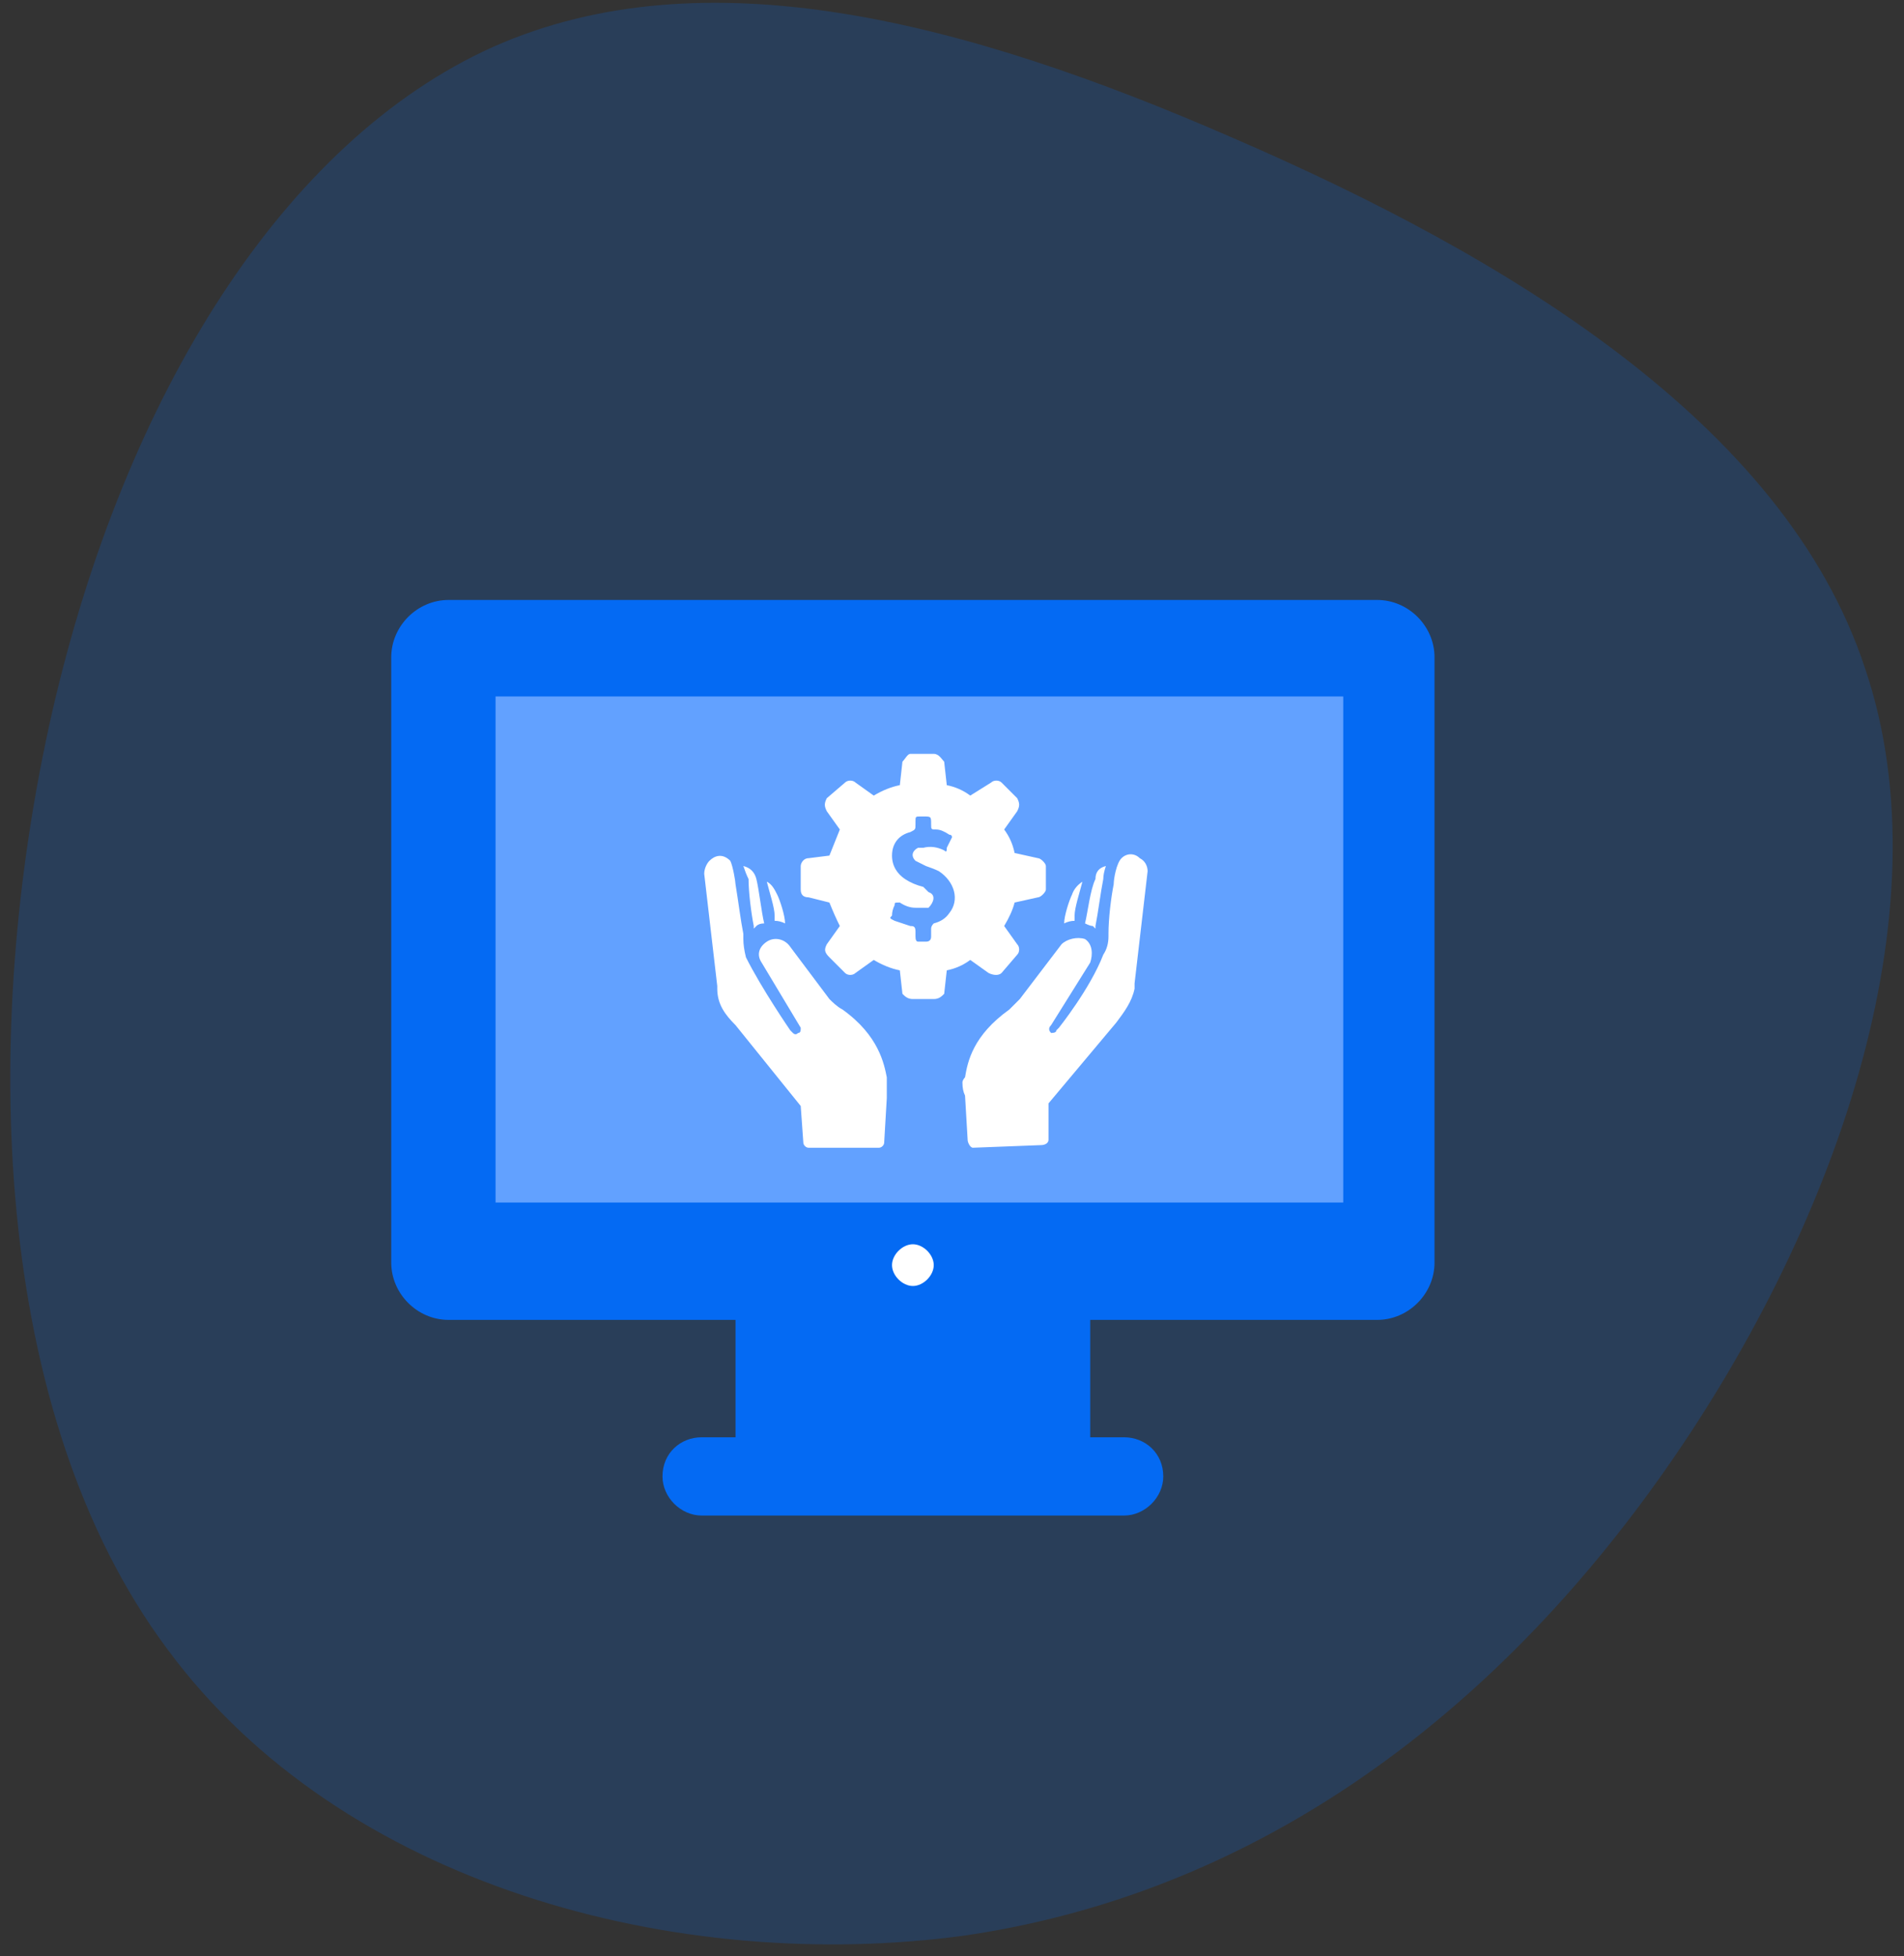 <svg version="1.2" xmlns="http://www.w3.org/2000/svg" viewBox="0 0 73 75" width="73" height="75">
	<rect x="0" y="0" width="73" height="75" fill="#333333" stroke="none"/>
	<title>Group 10517-svg</title>
	<style>
		.s0 { opacity: .2;fill: #046af3 } 
		.s1 { fill: #046af3 } 
		.s2 { fill: #ffffff } 
		.s3 { fill: #62a1ff } 
	</style>
	<path id="Layer" class="s0" d="m63.6 56.7c-6.7 9.4-15.7 15.9-26.6 17.5-11 1.5-23.9-1.9-30.6-11-6.7-9-7.2-23.6-4.4-35.9 2.8-12.2 8.9-21.9 16.9-25.5 8.1-3.6 18.1-1 28.4 3.5 10.4 4.5 21.1 10.9 24.2 20.3 3.2 9.4-1.2 21.7-7.9 31.1z"/>
	<path id="Layer" class="s1" d="m17.3 25.3h35.4v21.9h-35.4z"/>
	<path id="Layer" class="s1" d="m15.6 24.1h2.1v25.6h-2.1z"/>
	<path id="Layer" class="s1" d="m53.9 23.7v2.1h-37.8v-2.1z"/>
	<path id="Layer" class="s1" d="m53.9 46.9v3.1h-37.8v-3.1z"/>
	<path id="Layer" class="s1" d="m52.3 24.1h2.1v25.6h-2.1z"/>
	<path id="Layer" class="s1" d="m26.2 55.5h17.8v2h-17.8z"/>
	<path id="Layer" fill-rule="evenodd" class="s1" d="m55 25.2v23.2c0 1.2-1 2.2-2.2 2.2h-11v4.5h1.3c0.8 0 1.5 0.6 1.5 1.5 0 0.8-0.7 1.5-1.5 1.5h-16.2c-0.8 0-1.5-0.7-1.5-1.5 0-0.9 0.7-1.5 1.5-1.5h1.3v-4.5h-11c-1.2 0-2.2-1-2.2-2.2v-23.2c0-1.2 1-2.2 2.2-2.2h35.6c1.2 0 2.2 1 2.2 2.2zm-11.9 30.7h-16.2c-0.3 0-0.6 0.3-0.6 0.7 0 0.3 0.3 0.6 0.6 0.6h16.2c0.3 0 0.6-0.3 0.6-0.6 0-0.4-0.3-0.7-0.6-0.7zm-2.2-5.3h-11.8v4.5h11.8zm13.3-25.4c0-0.7-0.7-1.3-1.4-1.3h-35.6c-0.7 0-1.4 0.6-1.4 1.3v23.2c0 0.7 0.7 1.3 1.4 1.3h35.6c0.7 0 1.4-0.6 1.4-1.3z"/>
	<path id="Layer" fill-rule="evenodd" class="s1" d="m52.3 25.3c0.2 0 0.3 0.2 0.3 0.3v21.3c0 0.1-0.1 0.3-0.3 0.3h-34.6c-0.2 0-0.4-0.2-0.4-0.3v-21.3c0-0.1 0.2-0.3 0.4-0.3zm-0.3 0.6h-34.1v20.6h34.1z"/>
	<path id="Layer" class="s1" d="m19.7 28h2.8c0.2 0 0.3-0.1 0.3-0.3 0-0.2-0.1-0.3-0.3-0.3h-2.8c-0.1 0-0.3 0.1-0.3 0.3 0 0.2 0.2 0.3 0.3 0.3z"/>
	<path id="Layer" class="s1" d="m19.7 30.7h2.8c0.2 0 0.3-0.1 0.3-0.3 0-0.2-0.1-0.3-0.3-0.3h-2.8c-0.1 0-0.3 0.1-0.3 0.3 0 0.2 0.2 0.3 0.3 0.3z"/>
	<path id="Layer" class="s1" d="m19.7 33.4h2.8c0.2 0 0.3-0.2 0.3-0.3 0-0.2-0.1-0.3-0.3-0.3h-2.8c-0.1 0-0.3 0.1-0.3 0.3 0 0.1 0.2 0.3 0.3 0.3z"/>
	<path id="Layer" class="s1" d="m19.7 36.1h2.8c0.2 0 0.3-0.2 0.3-0.4 0-0.1-0.1-0.3-0.3-0.3h-2.8c-0.1 0-0.3 0.2-0.3 0.3 0 0.2 0.2 0.4 0.3 0.4z"/>
	<path id="Layer" class="s1" d="m25.1 28h7.8c0.2 0 0.3-0.1 0.3-0.3 0-0.2-0.1-0.3-0.3-0.3h-7.8c-0.2 0-0.3 0.1-0.3 0.3 0 0.2 0.1 0.3 0.3 0.3z"/>
	<path id="Layer" class="s1" d="m25.1 30.7h7.8c0.2 0 0.3-0.1 0.3-0.3 0-0.2-0.1-0.3-0.3-0.3h-7.8c-0.2 0-0.3 0.1-0.3 0.3 0 0.2 0.1 0.3 0.3 0.3z"/>
	<path id="Layer" class="s1" d="m25.1 33.4h7.8c0.2 0 0.3-0.2 0.3-0.3 0-0.2-0.1-0.3-0.3-0.3h-7.8c-0.2 0-0.3 0.1-0.3 0.3 0 0.1 0.1 0.3 0.3 0.3z"/>
	<path id="Layer" class="s1" d="m25.1 36.1h7.8c0.2 0 0.3-0.2 0.3-0.4 0-0.1-0.1-0.3-0.3-0.3h-7.8c-0.2 0-0.3 0.2-0.3 0.3 0 0.2 0.1 0.4 0.3 0.4z"/>
	<path id="Layer" class="s1" d="m40.2 39.7h2.1c0.2 0 0.3-0.1 0.3-0.3 0-0.2-0.2-0.3-0.3-0.3h-2.1c-0.2 0-0.4 0.1-0.4 0.3 0 0.2 0.2 0.3 0.4 0.3z"/>
	<path id="Layer" class="s1" d="m40.2 42.4h2.1c0.2 0 0.3-0.1 0.3-0.3 0-0.2-0.2-0.3-0.3-0.3h-2.1c-0.2 0-0.4 0.1-0.4 0.3 0 0.2 0.2 0.3 0.4 0.3z"/>
	<path id="Layer" class="s1" d="m40.2 45.1h2.1c0.2 0 0.3-0.2 0.3-0.3 0-0.2-0.2-0.3-0.3-0.3h-2.1c-0.2 0-0.4 0.1-0.4 0.3 0 0.1 0.2 0.3 0.4 0.3z"/>
	<path id="Layer" class="s1" d="m50.2 39.1h-5.9c-0.2 0-0.3 0.1-0.3 0.3 0 0.2 0.1 0.3 0.3 0.3h5.9c0.2 0 0.4-0.1 0.4-0.3 0-0.2-0.2-0.3-0.4-0.3z"/>
	<path id="Layer" class="s1" d="m50.2 41.8h-5.9c-0.2 0-0.3 0.1-0.3 0.3 0 0.2 0.1 0.3 0.3 0.3h5.9c0.2 0 0.4-0.1 0.4-0.3 0-0.2-0.2-0.3-0.4-0.3z"/>
	<path id="Layer" class="s1" d="m50.2 44.5h-5.9c-0.2 0-0.3 0.1-0.3 0.3 0 0.1 0.1 0.3 0.3 0.3h5.9c0.2 0 0.4-0.2 0.4-0.3 0-0.2-0.2-0.3-0.4-0.3z"/>
	<path id="Layer" class="s2" d="m35 47.7c-0.4 0-0.8 0.4-0.8 0.8 0 0.4 0.4 0.8 0.8 0.8 0.4 0 0.8-0.4 0.8-0.8 0-0.4-0.4-0.8-0.8-0.8z"/>
	<path id="Layer" fill-rule="evenodd" class="s1" d="m40.5 32.4c0-2.8 2.3-5 5-5 2.8 0 5.1 2.3 5.1 5 0 1.5-0.7 2.9-1.7 3.8-0.1 0-1.3 1.3-3.4 1.3-2.8 0-5-2.3-5-5.1zm4.4-4.3q0 0 0 0zm0 0c-2.1 0.3-3.8 2.1-3.8 4.3 0 2.5 2 4.5 4.4 4.5 1 0 1.9-0.4 2.7-1l-3.2-3.2q0-0.1 0-0.1 0 0 0 0-0.1-0.1-0.1-0.2zm3.8 7.5c1.1-1.2 1.2-2.5 1.2-2.7l-3.9-0.1 2.7 2.8zm-3.1-7.5v4.1l4.3 0.1c-0.1-2.3-2-4.2-4.3-4.2z"/>
	<path id="Layer" fill-rule="evenodd" class="s1" d="m19.4 44.8v-6.8c0-0.2 0.2-0.4 0.3-0.4h2.4c0.2 0 0.4 0.2 0.4 0.4v6.8c0 0.1-0.2 0.3-0.4 0.3h-2.4c-0.1 0-0.3-0.2-0.3-0.3zm0.7-0.3h1.7v-6.2h-1.7z"/>
	<path id="Layer" fill-rule="evenodd" class="s1" d="m23.4 44.8v-2.9c0-0.2 0.1-0.3 0.3-0.3h2.4c0.1 0 0.3 0.1 0.3 0.3v2.9c0 0.1-0.2 0.3-0.3 0.3h-2.4c-0.2 0-0.3-0.2-0.3-0.3zm0.6-0.3h1.8v-2.3h-1.8z"/>
	<path id="Layer" fill-rule="evenodd" class="s1" d="m30.3 39.4v5.4c0 0.1-0.1 0.3-0.3 0.3h-2.4c-0.2 0-0.3-0.2-0.3-0.3v-5.4c0-0.2 0.1-0.3 0.3-0.3h2.4c0.2 0 0.3 0.1 0.3 0.3zm-0.6 0.3h-1.8v4.8h1.8z"/>
	<path id="Layer" fill-rule="evenodd" class="s1" d="m31.5 40.4h2.4c0.2 0 0.3 0.1 0.3 0.3v4.1c0 0.1-0.1 0.3-0.3 0.3h-2.4c-0.1 0-0.3-0.2-0.3-0.3v-4.1c0-0.2 0.2-0.3 0.3-0.3zm0.3 4.1h1.8v-3.5h-1.8z"/>
	<path id="Layer" class="s1" d="m28.8 50.3h12.7v5.2h-12.7z"/>
	<path id="Layer" class="s3" d="m19 26.7h32.5v19.4h-32.5z"/>
	<path id="Layer" fill-rule="evenodd" class="s2" d="m27 33.5c0-0.2 0.1-0.4 0.2-0.5 0.2-0.2 0.5-0.3 0.8 0 0.1 0.2 0.2 0.8 0.2 0.9 0.1 0.6 0.2 1.4 0.3 1.9v0.2q0 0.3 0.1 0.7c0.6 1.2 1.7 2.8 1.7 2.8l0.1 0.1q0.1 0.1 0.2 0c0.1 0 0.1-0.1 0.1-0.2l-1.5-2.5c-0.2-0.3-0.1-0.6 0.2-0.8 0.3-0.2 0.7-0.1 0.9 0.2l1.5 2c0.1 0.1 0.3 0.3 0.5 0.4 1.4 1 1.6 2.1 1.7 2.6 0 0 0 0.1 0 0.3q0 0.2 0 0.5l-0.1 1.7c0 0.1-0.1 0.2-0.2 0.2h-2.7c-0.1 0-0.2-0.1-0.2-0.2l-0.1-1.4-2.5-3.1c-0.4-0.4-0.7-0.8-0.7-1.4v-0.1zm2 0.2c0.1 0.4 0.2 1.3 0.3 1.7q0 0 0 0-0.2 0-0.3 0.1-0.1 0.1-0.1 0.1v-0.1c-0.1-0.5-0.2-1.3-0.2-1.8q-0.1-0.2-0.2-0.5 0.4 0.1 0.5 0.5zm0.8 0.6c0.1 0.2 0.3 0.8 0.3 1.1q-0.2-0.1-0.4-0.1v-0.2c0-0.3-0.2-0.9-0.3-1.3 0.2 0.1 0.3 0.3 0.4 0.5zm13.2-1.4c0.2-0.2 0.5-0.2 0.7 0 0.2 0.1 0.3 0.3 0.3 0.5l-0.5 4.3v0.2c-0.1 0.5-0.4 0.9-0.7 1.3l-2.6 3.1v1.4c0 0.1-0.1 0.2-0.3 0.2l-2.6 0.1c-0.1 0-0.2-0.2-0.2-0.3l-0.1-1.7q-0.1-0.2-0.1-0.5c0-0.1 0.1-0.2 0.1-0.2 0.1-0.6 0.3-1.6 1.7-2.6 0.1-0.1 0.3-0.3 0.4-0.4l1.6-2.1c0.2-0.2 0.6-0.3 0.9-0.2 0.3 0.2 0.3 0.6 0.2 0.9l-1.5 2.4c-0.1 0.1-0.1 0.2 0 0.3q0.2 0 0.2-0.1l0.1-0.1c0 0 1.2-1.5 1.7-2.8q0.2-0.3 0.2-0.7v-0.1c0-0.6 0.1-1.4 0.2-1.9 0-0.2 0.1-0.8 0.3-1zm-1.1 2.6q-0.1 0-0.3-0.1 0 0 0 0c0.1-0.4 0.2-1.3 0.4-1.7q0-0.4 0.4-0.5-0.1 0.3-0.1 0.5c-0.1 0.5-0.2 1.3-0.3 1.8v0.1q0 0-0.1-0.1zm-0.7-0.2q-0.2 0-0.4 0.1c0-0.3 0.2-0.9 0.3-1.1q0.1-0.3 0.4-0.5c-0.1 0.4-0.3 1-0.3 1.3zm-2.2-4.2l-0.5 0.7q0.3 0.4 0.4 0.9l0.9 0.2c0.1 0 0.3 0.2 0.3 0.3v0.9c0 0.1-0.2 0.3-0.3 0.3l-0.9 0.2q-0.1 0.4-0.4 0.9l0.5 0.7c0.1 0.1 0.1 0.3 0 0.4l-0.6 0.7c-0.1 0.1-0.3 0.1-0.5 0l-0.7-0.5q-0.4 0.3-0.9 0.4l-0.1 0.9c-0.1 0.1-0.2 0.2-0.4 0.2h-0.8c-0.2 0-0.3-0.1-0.4-0.2l-0.1-0.9q-0.5-0.1-1-0.4l-0.7 0.5c-0.1 0.1-0.3 0.1-0.4 0l-0.3-0.3-0.3-0.3c-0.2-0.2-0.2-0.3-0.1-0.5l0.5-0.7q-0.2-0.4-0.4-0.9l-0.8-0.2c-0.2 0-0.3-0.1-0.3-0.3v-0.9c0-0.1 0.1-0.3 0.3-0.3l0.8-0.1q0.2-0.5 0.4-1l-0.5-0.7c-0.1-0.2-0.1-0.3 0-0.5l0.7-0.6c0.1-0.1 0.3-0.1 0.4 0l0.7 0.5q0.5-0.3 1-0.4l0.1-0.9c0.1-0.1 0.2-0.3 0.3-0.3h0.9c0.2 0 0.3 0.2 0.4 0.3l0.1 0.9q0.5 0.1 0.9 0.4l0.8-0.5c0.1-0.1 0.3-0.1 0.4 0l0.6 0.6c0.1 0.2 0.1 0.3 0 0.5zm-3 2.3q-0.2-0.1-0.5-0.2-0.2-0.1-0.4-0.2c-0.2-0.2-0.1-0.4 0.1-0.5q0.1 0 0.2 0 0.4-0.1 0.8 0.1c0.1 0.1 0.1 0 0.1-0.1q0.1-0.2 0.2-0.4 0-0.1-0.1-0.1-0.3-0.2-0.5-0.2c-0.2 0-0.2 0-0.2-0.2 0-0.3 0-0.3-0.3-0.3h-0.1c-0.2 0-0.2 0-0.2 0.2v0.1c0 0.2 0 0.2-0.2 0.3-0.4 0.1-0.7 0.4-0.7 0.9 0 0.4 0.2 0.7 0.5 0.9q0.3 0.2 0.7 0.3 0.1 0.1 0.2 0.2c0.3 0.1 0.2 0.4 0 0.6q-0.2 0-0.5 0-0.3 0-0.6-0.2c-0.2 0-0.2 0-0.2 0.1q-0.1 0.2-0.1 0.4c-0.1 0.1-0.1 0.1 0.1 0.2q0.3 0.1 0.6 0.2c0.1 0 0.2 0 0.2 0.2v0.2q0 0.2 0.1 0.2h0.3q0.2 0 0.2-0.2v-0.3q0-0.1 0.1-0.2 0.4-0.1 0.6-0.4c0.4-0.5 0.2-1.2-0.4-1.6z"/>
</svg>